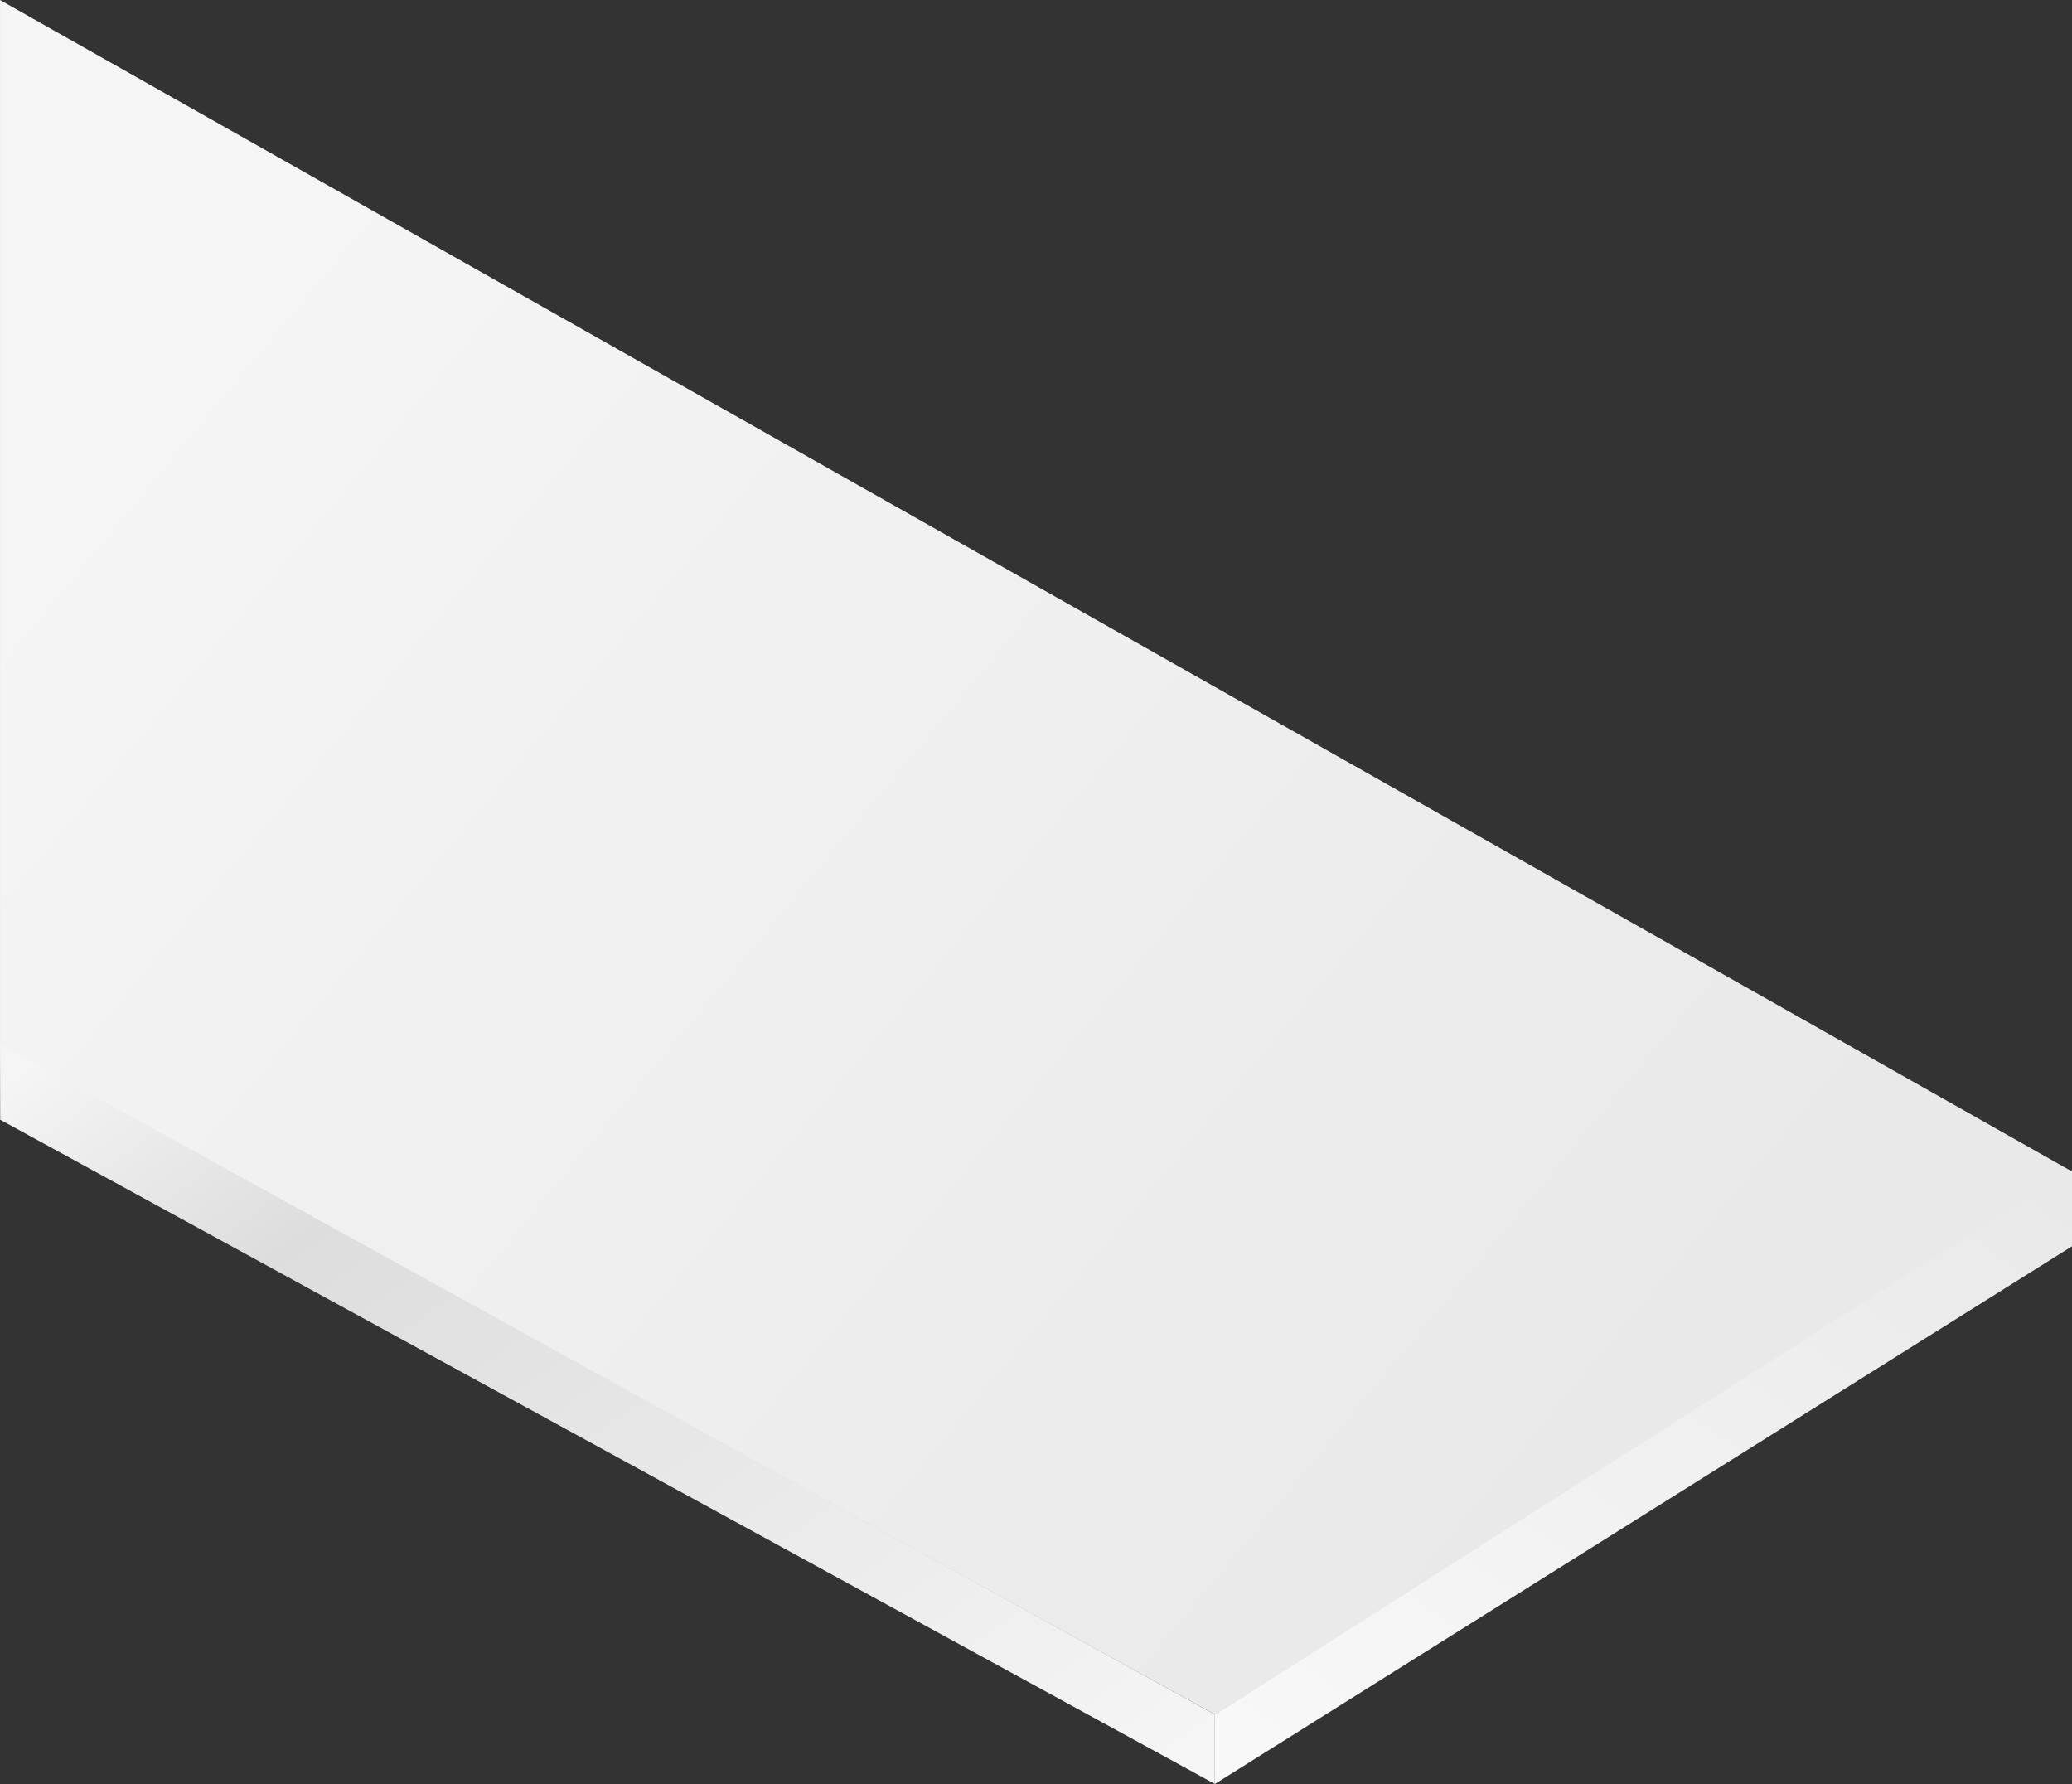 <svg id="Desktop_BaseLeft" xmlns="http://www.w3.org/2000/svg" xmlns:xlink="http://www.w3.org/1999/xlink" width="625" height="538" viewBox="0 0 625 538">
  <rect x="0" y="0" width="625" height="538" fill="#333333" stroke="none"/>
  <defs>
    <linearGradient id="linear-gradient" x1="0.045" y1="0.258" x2="0.824" y2="0.783" gradientUnits="objectBoundingBox">
      <stop offset="0" stop-color="#f5f5f5"/>
      <stop offset="1" stop-color="#e9e9e9"/>
    </linearGradient>
    <linearGradient id="linear-gradient-2" x1="0.955" x2="0.046" y2="0.937" gradientUnits="objectBoundingBox">
      <stop offset="0" stop-color="#eae9e9"/>
      <stop offset="1" stop-color="#f8f8f8"/>
    </linearGradient>
    <linearGradient id="linear-gradient-3" y1="0.055" x2="1" y2="0.935" gradientUnits="objectBoundingBox">
      <stop offset="0" stop-color="#f5f5f5"/>
      <stop offset="0.24" stop-color="#ddd"/>
      <stop offset="1" stop-color="#f5f5f5"/>
    </linearGradient>
  </defs>
  <path id="Path_1808" data-name="Path 1808" d="M384.6-504.13l625,353.29L751.132,12.949,384.6-188.751Z" transform="translate(-384.596 504.13)" fill="url(#linear-gradient)"/>
  <path id="Path_1813" data-name="Path 1813" d="M334.888-112.026v23.04L76.331,73.174l-.009-20.94Z" transform="translate(290.112 464.826)" fill="url(#linear-gradient-2)"/>
  <path id="Path_1812" data-name="Path 1812" d="M-130.385-386.6,236.065-184.4v20.942l-366.4-200.321Z" transform="translate(130.385 701.445)" fill="url(#linear-gradient-3)"/>
</svg>

